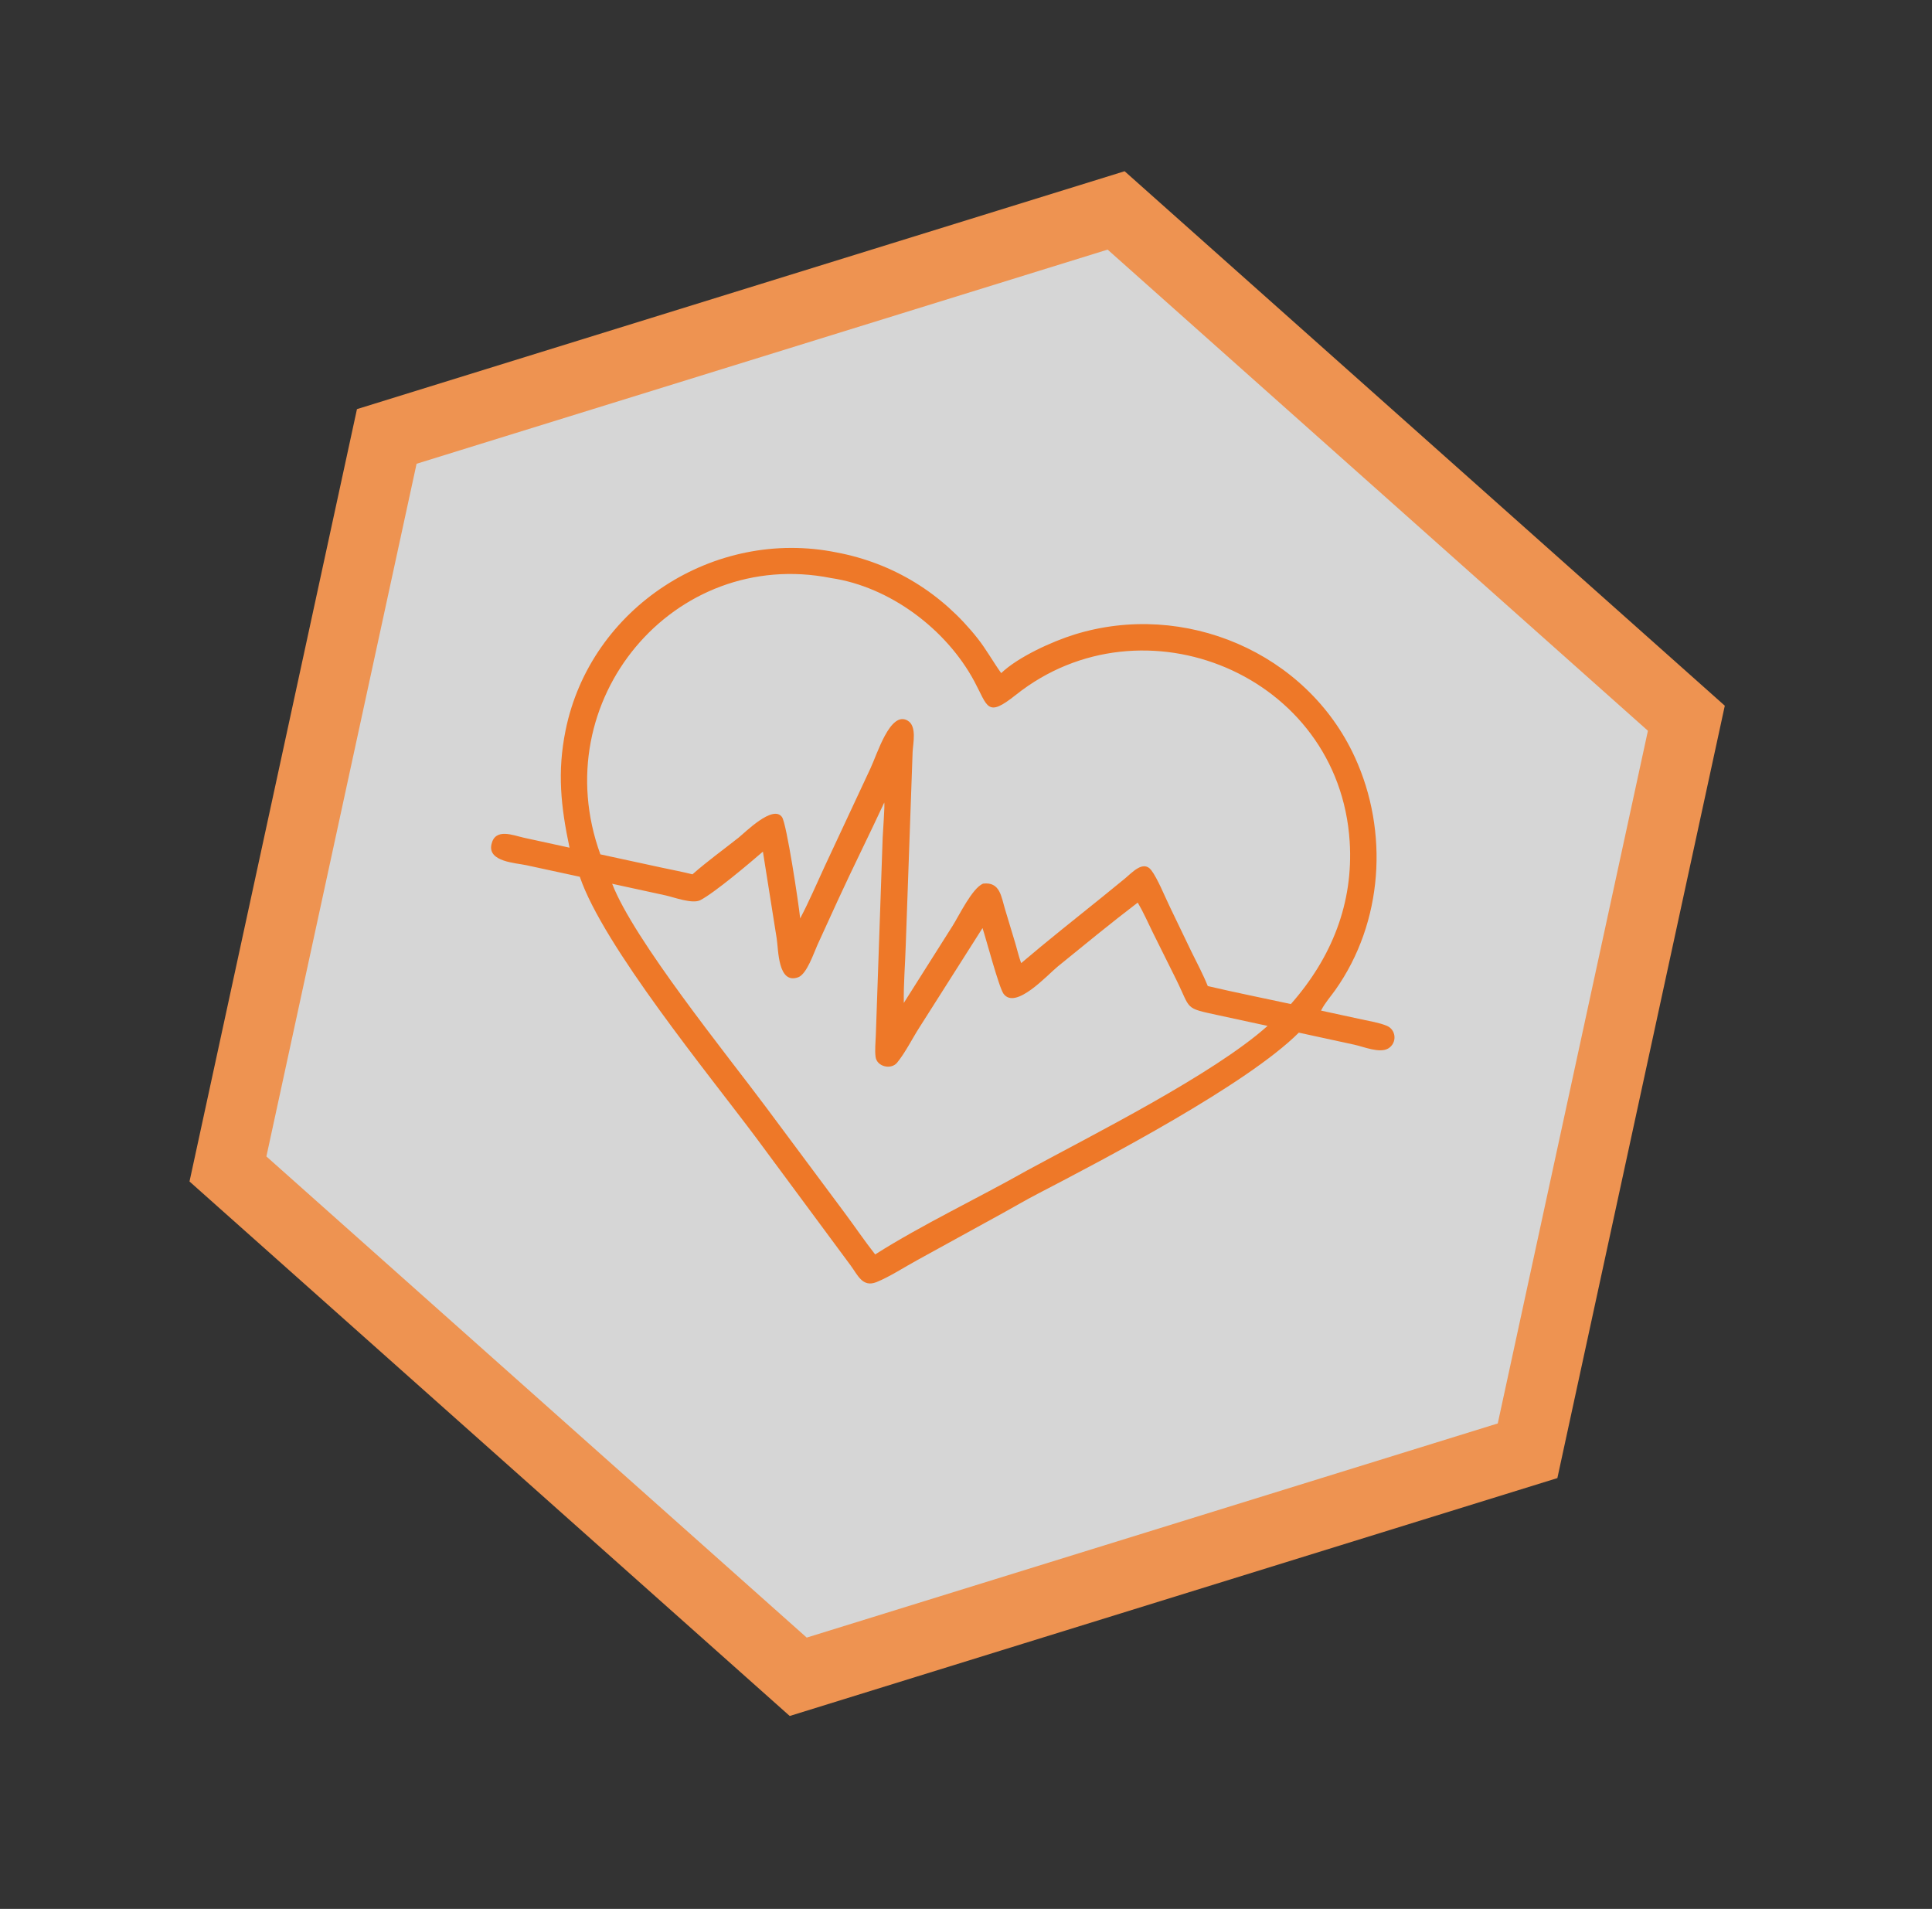 <?xml version="1.0" encoding="UTF-8"?> <svg xmlns="http://www.w3.org/2000/svg" width="83" height="82" viewBox="0 0 83 82" fill="none"><rect x="0" y="0" width="83" height="82" fill="#333333" stroke="none"/><path d="M16.616 18.748L47.949 9.039L72.447 30.853L65.625 62.32L34.292 72.029L9.793 50.215L16.616 18.748Z" fill="white" fill-opacity="0.8" stroke="#EE9351" stroke-width="3"></path><path d="M24.467 36.413C24.094 34.65 23.935 33.161 24.297 31.376C25.368 26.087 30.688 22.665 35.941 23.731C38.38 24.191 40.472 25.485 42.007 27.434C42.378 27.907 42.663 28.428 43.012 28.915C43.737 28.221 45.199 27.555 46.167 27.255C50.872 25.796 56.132 28.017 58.202 32.519C59.674 35.721 59.421 39.618 57.37 42.521C57.17 42.804 56.933 43.067 56.772 43.375L56.753 43.412L58.499 43.79C58.851 43.867 59.245 43.927 59.578 44.065C59.985 44.233 60.027 44.799 59.645 45.035C59.278 45.261 58.574 44.961 58.194 44.879L55.798 44.359C53.565 46.587 47.49 49.77 44.585 51.279C44.072 51.545 43.571 51.84 43.065 52.119L39.423 54.121C38.879 54.416 38.214 54.851 37.654 55.075C37.052 55.317 36.845 54.763 36.544 54.36L32.491 48.883C30.458 46.16 25.921 40.637 24.909 37.663L22.616 37.167C22.151 37.066 20.945 37.021 21.113 36.27C21.273 35.549 22.041 35.884 22.507 35.986L24.467 36.413ZM35.703 24.831C28.95 23.49 23.393 30.092 25.792 36.7L28.411 37.267C28.856 37.363 29.308 37.447 29.749 37.558C30.377 37.003 31.071 36.504 31.729 35.983C32.004 35.766 33.208 34.548 33.596 35.099C33.794 35.379 34.312 38.817 34.376 39.452C34.762 38.72 35.083 37.962 35.431 37.212L37.394 33.01C37.68 32.411 38.241 30.525 38.988 30.952C39.404 31.19 39.221 31.936 39.206 32.317L38.912 40.59C38.888 41.417 38.814 42.256 38.828 43.083L40.923 39.773C41.204 39.331 41.76 38.159 42.232 37.958C42.965 37.868 43.013 38.518 43.177 39.057L43.623 40.537C43.704 40.812 43.771 41.104 43.87 41.373C45.008 40.404 46.186 39.473 47.35 38.535L48.339 37.729C48.624 37.497 49.114 36.934 49.457 37.377C49.729 37.73 50.052 38.535 50.268 38.977L51.179 40.87C51.421 41.363 51.682 41.847 51.887 42.358C53.071 42.636 54.268 42.873 55.457 43.131C57.197 41.157 58.153 38.812 57.983 36.149C57.525 28.977 49.088 25.514 43.639 29.852C42.395 30.841 42.446 30.365 41.858 29.268C40.658 27.027 38.226 25.203 35.703 24.831ZM37.988 34.474C37.338 35.877 36.643 37.26 35.998 38.666L35.118 40.59C34.965 40.924 34.662 41.846 34.291 41.98C33.412 42.3 33.445 40.788 33.367 40.31L32.775 36.583C32.247 37.042 30.693 38.357 30.083 38.669C29.745 38.842 28.948 38.541 28.589 38.462L26.299 37.964C27.23 40.38 31.238 45.318 32.902 47.552L36.286 52.099C36.727 52.691 37.143 53.308 37.598 53.886C39.608 52.609 42.021 51.468 44.119 50.281C46.901 48.767 52.123 46.156 54.456 44.069L52.353 43.614C50.849 43.288 51.184 43.396 50.522 42.061L49.525 40.056C49.315 39.628 49.12 39.183 48.878 38.772C47.717 39.657 46.577 40.595 45.444 41.516C45.002 41.875 43.634 43.395 43.114 42.691C42.917 42.424 42.367 40.344 42.21 39.866L39.503 44.128C39.191 44.613 38.9 45.207 38.542 45.647C38.281 45.967 37.672 45.821 37.616 45.403C37.577 45.107 37.617 44.77 37.626 44.471L37.92 35.983C37.925 35.791 38.021 34.545 37.988 34.474Z" fill="#EE7828"></path></svg> 